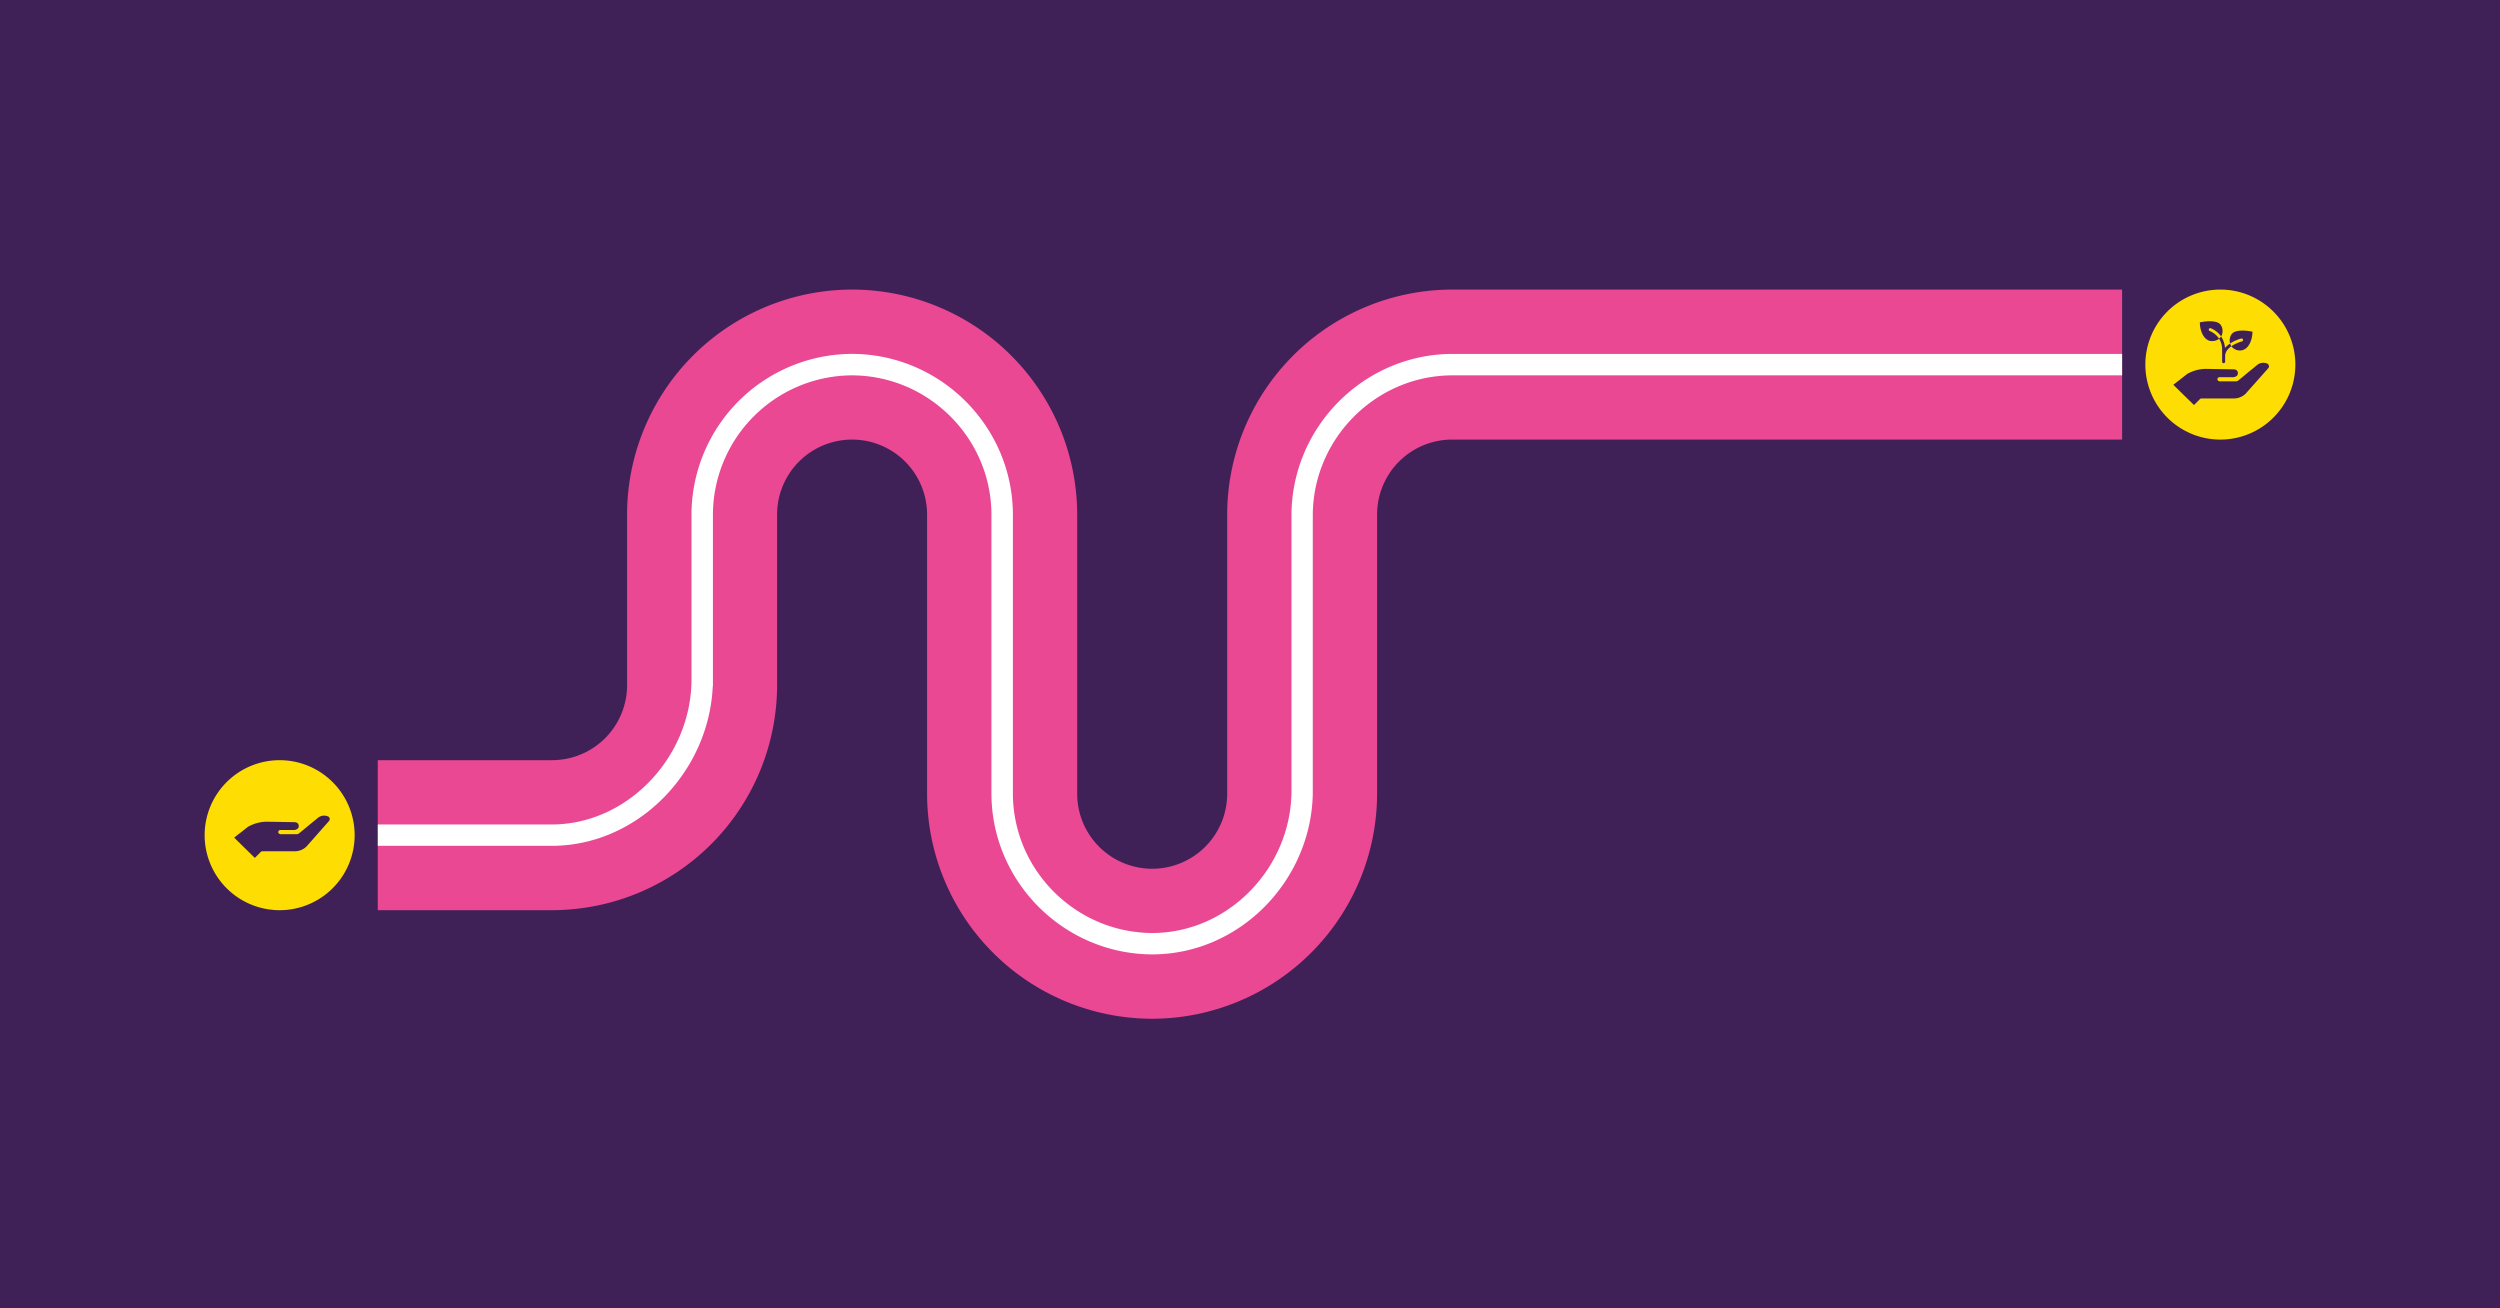 <svg id="Lager_1" data-name="Lager 1" xmlns="http://www.w3.org/2000/svg" xmlns:xlink="http://www.w3.org/1999/xlink" viewBox="0 0 1200 628"><defs><style>.cls-1{fill:none;}.cls-2{fill:#3f2158;}.cls-3{clip-path:url(#clip-path);}.cls-4{fill:#ea4893;}.cls-5{fill:#fff;}.cls-6{fill:#fddd02;}</style><clipPath id="clip-path"><rect class="cls-1" width="1200" height="628"/></clipPath></defs><rect class="cls-2" width="1200" height="628"/><g class="cls-3"><path class="cls-4" d="M1018.61,211V139H697.05a108.12,108.12,0,0,0-108,108V381h0a36,36,0,0,1-36,36h0a36,36,0,0,1-36-36h0V247h0A108.13,108.13,0,0,0,409,139h0a108.12,108.12,0,0,0-108,107.16h0V329a36,36,0,0,1-36,35.88H181.33v72h84A108.11,108.11,0,0,0,373,329.73h0v-.85h0V246.94A36,36,0,0,1,409,211h0a36,36,0,0,1,36,36h0V381h0a108.13,108.13,0,0,0,108,108h0a108.12,108.12,0,0,0,108-108h0V247h0a36,36,0,0,1,36-36h321.56Z"/><path class="cls-5" d="M1018.61,180.17V169.88H697.05c-42.28.14-76.9,34.88-77.14,77.14h0v.25c0,.06,0,.12,0,.18h0v132c0,36.8-30,68.31-66.77,68.39-36.72-.11-66.86-30.14-66.95-66.87V247.17h0V247h0c-.08-42.38-34.78-77-77.15-77.14h-.28a77.34,77.34,0,0,0-76.84,76.29h0V247c0,.06,0,.12,0,.18h0v78.92c0,36.85-30.31,69.65-67.17,69.65h-83.4V406h84.28v0c41-.5,74.7-35.74,76.49-76.56h.08v-3.34s0,0,0-.06h0V247a67.07,67.07,0,0,1,66.69-66.83c36.8.06,67,30.14,67,67V380.8h0v.45h0c.25,42.22,34.87,76.68,77.11,76.86h.33c41.85-.19,76-35.4,76.81-77.14h0v-1.52s0,0,0-.07h0V247.29c.09-36.79,30.3-67.12,67.12-67.12Z"/><path class="cls-6" d="M1065.77,211a36,36,0,1,0-36-36,36,36,0,0,0,36,36"/><path class="cls-2" d="M1088.29,174.53a4.76,4.76,0,0,0-5,.77l-9,7.4a1.85,1.85,0,0,1-1.19.34h-7.73s-1-.16-1-1a1,1,0,0,1,1-1h6.75s2.08-.2,2.08-1.86c0,0,.18-1.9-2.19-1.9l-13.27-.22a18.54,18.54,0,0,0-8.91,2.45l-6.64,5.19,9.93,9.72,2.59-2.58a1.35,1.35,0,0,1,1.08-.59h15.9a8.15,8.15,0,0,0,5.23-2.29l10.9-12.28a1.44,1.44,0,0,0-.53-2.14"/><path class="cls-2" d="M1076.65,163a.71.71,0,0,1-.52.87,18.79,18.79,0,0,0-5.08,2.31,4.1,4.1,0,0,0,.71.79,5.23,5.23,0,0,0,4.32,1.18c2.7-.57,4.13-3.32,4.71-5.77a14.3,14.3,0,0,0,.39-3.17s-5.06-1.2-8.37,0c-2.23.81-2.94,3.56-2.36,5.65a19.46,19.46,0,0,1,5.33-2.37.73.73,0,0,1,.87.52"/><path class="cls-2" d="M1061,163.64a5.19,5.19,0,0,0,4.17-1.06,10.07,10.07,0,0,0-4.52-3.7.72.72,0,0,1-.37-.95.71.71,0,0,1,.94-.36,11.39,11.39,0,0,1,4.92,3.93,3.56,3.56,0,0,0,.37-.76c.79-2.12.15-5.18-2.22-6-3.31-1.2-8.36,0-8.36,0a14.11,14.11,0,0,0,.37,3.17c.58,2.45,2,5.21,4.7,5.79"/><path class="cls-2" d="M1065.14,162.58a9.28,9.28,0,0,1,1.48,5.31v3h0v2.72a.72.72,0,0,0,1.44,0v-2.73c0-2,1.38-3.55,3-4.67a4.17,4.17,0,0,1-.48-.94,2.91,2.91,0,0,1-.12-.39A10.72,10.72,0,0,0,1068,167a11.18,11.18,0,0,0-1.92-5.53,4,4,0,0,1-.82,1l-.15.11"/><path class="cls-6" d="M134.23,436.89a36,36,0,1,0-36-36,36,36,0,0,0,36,36"/><path class="cls-2" d="M157.48,391.9a4.73,4.73,0,0,0-5,.76l-9,7.4a1.8,1.8,0,0,1-1.18.34h-7.74s-1-.16-1-1a1,1,0,0,1,1-1h6.75s2.09-.2,2.09-1.86c0,0,.18-1.9-2.19-1.9l-13.28-.22a18.51,18.51,0,0,0-8.9,2.45l-6.64,5.19,9.92,9.72,2.6-2.58a1.35,1.35,0,0,1,1.08-.59h15.89a8.15,8.15,0,0,0,5.23-2.28L158,394a1.43,1.43,0,0,0-.54-2.13"/></g></svg>